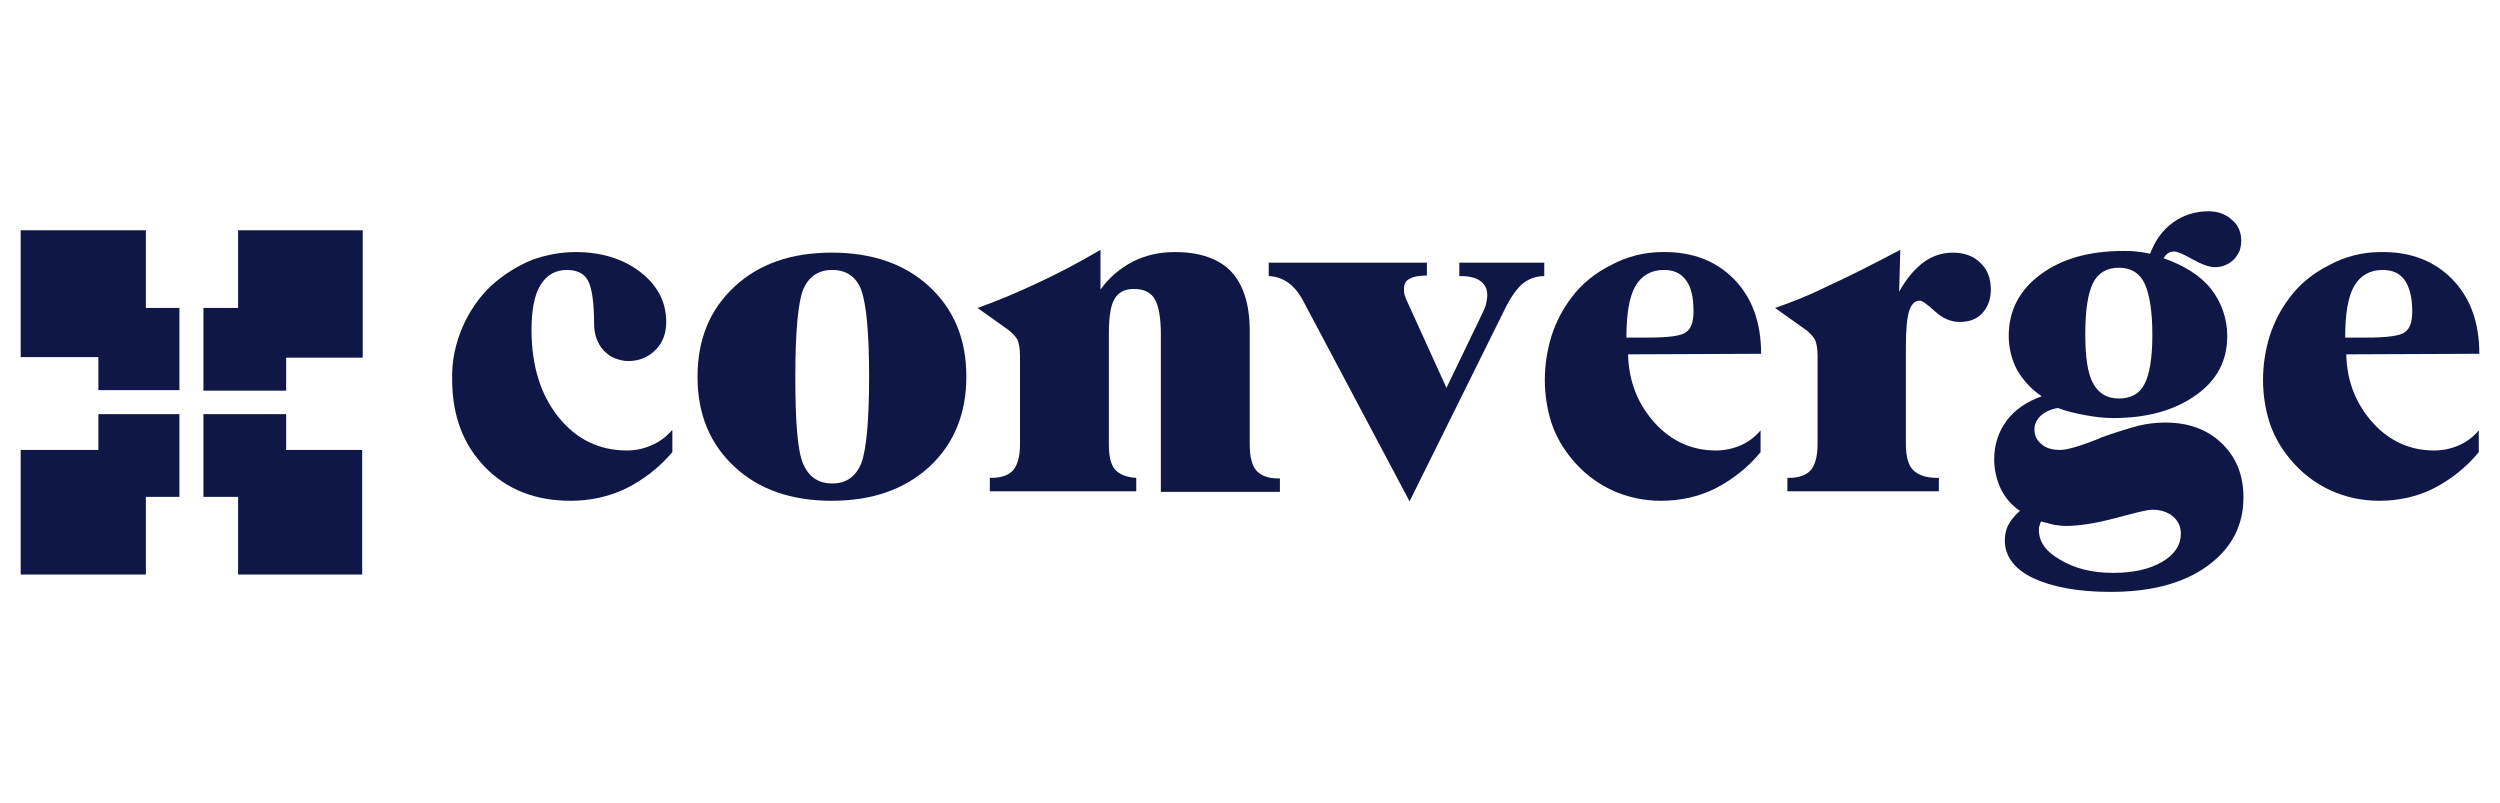 <?xml version="1.0" encoding="utf-8"?>
<!-- Generator: Adobe Illustrator 26.0.1, SVG Export Plug-In . SVG Version: 6.00 Build 0)  -->
<svg version="1.1" id="Layer_1" xmlns="http://www.w3.org/2000/svg" xmlns:xlink="http://www.w3.org/1999/xlink" x="0px" y="0px"
	 viewBox="0 0 447.3 143.7" style="enable-background:new 0 0 447.3 143.7;" xml:space="preserve">
<style type="text/css">
	.st0{fill:#0D3B5E;}
	.st1{clip-path:url(#SVGID_00000167385959847283531120000014235347695418449818_);}
	.st2{clip-path:url(#SVGID_00000110468171044048711100000001620984719165875646_);}
	.st3{opacity:0.35;fill:#0D3B5E;enable-background:new    ;}
	.st4{opacity:0.45;fill:#0D3B5E;enable-background:new    ;}
	.st5{opacity:0.55;fill:#0D3B5E;enable-background:new    ;}
	.st6{opacity:0.65;fill:#0D3B5E;enable-background:new    ;}
	.st7{opacity:0.75;fill:#0D3B5E;enable-background:new    ;}
	.st8{opacity:0.85;fill:#0D3B5E;enable-background:new    ;}
	.st9{opacity:0.95;fill:#0D3B5E;enable-background:new    ;}
	.st10{opacity:0.9;fill:#0D3B5E;enable-background:new    ;}
	.st11{opacity:0.8;fill:#0D3B5E;enable-background:new    ;}
	.st12{opacity:0.7;fill:#0D3B5E;enable-background:new    ;}
	.st13{opacity:0.6;fill:#0D3B5E;enable-background:new    ;}
	.st14{opacity:0.5;fill:#0D3B5E;enable-background:new    ;}
	.st15{opacity:0.4;fill:#0D3B5E;enable-background:new    ;}
	.st16{opacity:0.3;fill:#0D3B5E;enable-background:new    ;}
	.st17{opacity:0.2;fill:#0D3B5E;enable-background:new    ;}
	.st18{opacity:0.1;fill:#0D3B5E;enable-background:new    ;}
	.st19{opacity:0.25;fill:#0D3B5E;enable-background:new    ;}
	.st20{opacity:0.15;fill:#0D3B5E;enable-background:new    ;}
	.st21{fill:#545454;}
	.st22{fill:url(#SVGID_00000048477134986692674620000004888987769540215197_);}
	.st23{fill:#514143;}
	.st24{fill:#1D1D1B;}
	.st25{fill:#233F7B;}
	.st26{fill:#223F7A;}
	.st27{fill:#25407B;}
	.st28{fill:#27427A;}
	.st29{fill:#2B457C;}
	.st30{fill:#223E7B;}
	.st31{fill:#19619C;}
	.st32{fill:#1184C2;}
	.st33{fill:#224581;}
	.st34{fill:#1875B1;}
	.st35{fill:#186EAA;}
	.st36{fill:#147FBB;}
	.st37{fill:#1F518D;}
	.st38{fill:#9AA115;}
	.st39{fill:#012E6C;}
	.st40{fill:#083A5F;}
	.st41{fill:#987E00;}
	.st42{clip-path:url(#SVGID_00000121280379670796135160000001341162534258876587_);}
	.st43{clip-path:url(#SVGID_00000036242858570807532110000004904811851670203793_);}
	.st44{fill:#231F20;}
	.st45{clip-path:url(#SVGID_00000093158791263269562590000011805799479958950277_);}
	.st46{fill:#0F1746;}
</style>
<g>
	<defs>
		<rect id="SVGID_00000095312061991093623700000006183313517806355596_" x="3.7" y="37.8" width="439.9" height="68"/>
	</defs>
	<clipPath id="SVGID_00000026863600811650362110000012938792919419429525_">
		<use xlink:href="#SVGID_00000095312061991093623700000006183313517806355596_"  style="overflow:visible;"/>
	</clipPath>
	<g style="clip-path:url(#SVGID_00000026863600811650362110000012938792919419429525_);">
		<path class="st46" d="M17.6,74.1v6.4H3.7v22.3h22.4V88.9h6V74.1H17.6z M36.4,74.1v14.8h6.2v13.9h22.2V80.5H51.2v-6.4H36.4z
			 M3.7,41.2v22.7h13.9v5.9h14.5V55.1h-6V41.2H3.7z M42.6,41.2v13.9h-6.2v14.8h14.8v-5.9h13.7V41.2H42.6z"/>
		<path class="st46" d="M120.2,77c-1,1.2-2.3,2.1-3.7,2.7c-1.4,0.6-2.8,0.9-4.3,0.9c-5,0-9.1-2-12.3-6c-3.2-4-4.8-9.2-4.8-15.6
			c0-3.5,0.5-6.2,1.6-8c1.1-1.8,2.7-2.7,4.7-2.7c1.8,0,3.1,0.6,3.8,1.9c0.7,1.3,1.1,3.9,1.1,7.9c0,1.7,0.6,3.4,1.7,4.6
			c0.6,0.6,1.2,1.1,2,1.4c0.8,0.3,1.6,0.5,2.4,0.5c2,0,3.6-0.7,4.9-2c1.3-1.3,1.9-3,1.9-5c0-3.5-1.5-6.5-4.6-8.9
			c-3.1-2.4-7-3.6-11.6-3.6c-2.7,0-5.3,0.5-7.8,1.4c-2.7,1.1-5.2,2.7-7.4,4.7c-2.1,2-3.8,4.5-5,7.2c-1.3,3-2,6.2-1.9,9.5
			c0,6.5,2,11.7,5.9,15.7c3.9,4,9,6,15.3,6c3.4,0,6.8-0.7,9.9-2.2c3.2-1.6,6-3.8,8.3-6.5V77z"/>
		<path class="st46" d="M155.5,67.4c0,7.9-0.5,13.1-1.4,15.5c-1,2.4-2.7,3.6-5.2,3.6c-2.5,0-4.2-1.2-5.2-3.5
			c-1-2.3-1.4-7.5-1.4-15.6c0-8.1,0.5-13.3,1.4-15.6c1-2.3,2.7-3.5,5.2-3.5c2.5,0,4.3,1.2,5.2,3.6C155,54.4,155.5,59.5,155.5,67.4
			L155.5,67.4z M172.9,67.4c0-6.7-2.2-12-6.6-16.1c-4.4-4.1-10.3-6.1-17.5-6.1c-7.2,0-13,2-17.4,6.1c-4.4,4.1-6.6,9.4-6.6,16.1
			c0,6.7,2.2,12,6.6,16.1c4.4,4.1,10.2,6.1,17.4,6.1c7.2,0,13-2,17.5-6.1C170.7,79.4,172.9,74,172.9,67.4z"/>
		<path class="st46" d="M198.4,59.7c0-2.9,0.3-5,1-6.2c0.7-1.2,1.8-1.8,3.5-1.8c1.7,0,3,0.6,3.7,1.8c0.7,1.2,1.1,3.3,1.1,6.3v28.2
			H229v-2.4h-0.3c-1.8,0-3.1-0.5-3.9-1.4c-0.8-0.9-1.2-2.5-1.2-4.7V59.2c0-4.7-1.1-8.2-3.3-10.6c-2.2-2.3-5.6-3.5-10.1-3.5
			c-2.6,0-5.1,0.5-7.5,1.7c-2.3,1.2-4.3,2.9-5.8,5v-7.1c-3.9,2.3-7.7,4.3-11.4,6c-3.6,1.7-7.2,3.2-10.6,4.4l5.2,3.7
			c0.9,0.6,1.5,1.3,1.9,1.9c0.3,0.6,0.5,1.6,0.5,3v15.7c0,2.2-0.4,3.7-1.2,4.7c-0.8,0.9-2.1,1.4-3.9,1.4h-0.3v2.4h26.2v-2.4
			c-1.7-0.1-3-0.6-3.8-1.5c-0.8-0.9-1.1-2.5-1.1-4.6V59.7z"/>
		<path class="st46" d="M269.3,55.2c1.1-2.2,2.2-3.7,3.2-4.5c1-0.8,2.3-1.3,3.8-1.3V47h-15.2v2.4h0.3c1.5,0,2.7,0.3,3.5,0.9
			c0.8,0.6,1.2,1.4,1.2,2.5c0,0.5-0.1,1-0.2,1.5c-0.1,0.5-0.3,1-0.5,1.4l-6.6,13.7L251.8,54c-0.2-0.4-0.4-0.9-0.5-1.3
			c-0.1-0.3-0.1-0.6-0.1-1c0-0.9,0.3-1.5,1-1.8c0.6-0.4,1.7-0.6,3.1-0.6V47H227v2.4c2.6,0.1,4.7,1.6,6.2,4.5l19,35.8L269.3,55.2z"/>
		<path class="st46" d="M303,55.7c0,1.8-0.4,3.1-1.3,3.7c-0.8,0.7-3.2,1-6.9,1H291c0-4.2,0.5-7.3,1.6-9.2c1.1-1.9,2.8-2.9,5.1-2.9
			c1.8,0,3.1,0.6,4,1.9C302.6,51.4,303,53.2,303,55.7L303,55.7z M315.1,63.3c0-5.6-1.6-10-4.8-13.3c-3.2-3.3-7.5-5-12.9-4.9
			c-3.2,0-6.3,0.8-9.1,2.3c-3,1.5-5.4,3.5-7.1,5.8c-1.6,2.1-2.8,4.4-3.6,6.9c-0.8,2.6-1.2,5.2-1.2,7.9c0,2.6,0.4,5.2,1.2,7.7
			c0.8,2.4,2.1,4.6,3.7,6.5c1.9,2.3,4.3,4.2,7.1,5.5c2.8,1.3,5.8,1.9,8.8,1.9c3.4,0,6.7-0.7,9.7-2.2c3.1-1.6,5.9-3.8,8.1-6.5V77
			c-1,1.2-2.2,2.1-3.6,2.7c-1.4,0.6-2.9,0.9-4.4,0.9c-4.2,0-7.9-1.6-10.9-4.9c-3-3.3-4.7-7.4-4.8-12.3L315.1,63.3z"/>
		<path class="st46" d="M340,44.7c-5.1,2.7-9.5,4.9-13,6.5c-3,1.5-6.2,2.8-9.4,3.9l5.2,3.7c0.9,0.6,1.5,1.3,1.9,1.9
			c0.3,0.6,0.5,1.6,0.5,3v15.7c0,2.2-0.4,3.7-1.2,4.7c-0.8,0.9-2.1,1.4-3.9,1.4h-0.3v2.4h27.1v-2.4h-0.3c-2,0-3.4-0.5-4.3-1.4
			c-0.9-0.9-1.3-2.5-1.3-4.7V62.1c0-3.1,0.2-5.3,0.6-6.5c0.4-1.2,1-1.8,1.9-1.8c0.4,0,1.3,0.6,2.7,1.9c1.4,1.3,2.9,1.9,4.4,1.9
			c1.8,0,3.1-0.5,4.1-1.6c1-1.1,1.5-2.5,1.5-4.2c0-2-0.6-3.6-1.9-4.8c-1.2-1.2-2.9-1.8-4.9-1.8c-1.9,0-3.7,0.6-5.2,1.7
			c-1.6,1.2-3.1,2.9-4.4,5.3L340,44.7z"/>
		<path class="st46" d="M385.1,59.9c0,4.1-0.5,7.1-1.4,8.8c-0.9,1.8-2.5,2.6-4.6,2.6c-2.1,0-3.6-0.9-4.6-2.7c-1-1.8-1.4-4.8-1.4-8.9
			c0-4.3,0.5-7.3,1.4-9.1c0.9-1.8,2.5-2.7,4.6-2.7c2.1,0,3.7,0.9,4.6,2.8C384.6,52.6,385.1,55.7,385.1,59.9L385.1,59.9z M364.8,94.8
			c0-0.2,0-0.5,0.1-0.7c0.1-0.3,0.1-0.5,0.3-0.8c0.7,0.2,1.5,0.4,2.3,0.6c0.7,0.1,1.5,0.2,2.2,0.2c2.4,0,5.4-0.5,8.8-1.4
			s5.6-1.5,6.6-1.5c1.5,0,2.7,0.4,3.7,1.2c0.9,0.8,1.4,1.8,1.4,3.1c0,2-1.1,3.7-3.3,5c-2.2,1.3-5.1,2-8.8,2c-3.8,0-6.9-0.8-9.4-2.3
			C366,98.7,364.8,96.9,364.8,94.8L364.8,94.8z M399.7,46.4c0.4-0.4,0.7-0.9,1-1.5c0.2-0.6,0.3-1.2,0.3-1.8c0-0.7-0.1-1.4-0.4-2.1
			c-0.3-0.7-0.7-1.2-1.3-1.7c-1.1-1-2.5-1.5-4.2-1.5c-2.3,0-4.5,0.7-6.3,2c-1.9,1.4-3.2,3.2-4.1,5.6c-0.8-0.2-1.7-0.3-2.5-0.4
			c-0.8-0.1-1.5-0.1-2.3-0.1c-6.1,0-11,1.4-14.8,4.2c-3.8,2.8-5.7,6.5-5.7,11c0,2.1,0.5,4.2,1.5,6.1c1.1,1.9,2.6,3.5,4.4,4.7
			c-2.8,1-4.9,2.5-6.3,4.4c-1.4,1.9-2.2,4.2-2.2,6.9c0,1.8,0.4,3.6,1.2,5.3c0.8,1.6,1.9,2.9,3.4,3.9c-0.8,0.7-1.5,1.5-2,2.4
			c-0.5,0.9-0.7,1.9-0.7,2.9c0,2.8,1.7,5.1,5,6.7c3.4,1.6,8,2.5,13.9,2.5c7.2,0,13-1.5,17.3-4.6c4.3-3.1,6.5-7.2,6.5-12.3
			c0-4-1.3-7.2-3.9-9.7c-2.6-2.5-6-3.7-10.1-3.7c-1.6,0-3.3,0.2-4.9,0.6c-2.2,0.6-4.4,1.3-6.6,2.1l-0.4,0.2c-3.3,1.3-5.6,2-6.9,2
			c-1.4,0-2.5-0.3-3.3-1c-0.4-0.3-0.7-0.7-1-1.2c-0.2-0.5-0.3-1-0.3-1.5c0-0.9,0.4-1.7,1.1-2.4c0.8-0.7,1.8-1.2,3.1-1.4
			c1.6,0.6,3.3,1,5,1.3c1.6,0.3,3.3,0.5,4.9,0.5c6.1,0,11-1.4,14.8-4.1c3.8-2.7,5.6-6.2,5.6-10.6c0-3-1-6-2.9-8.4
			c-1.9-2.4-4.8-4.2-8.5-5.5c0.2-0.3,0.4-0.6,0.8-0.9c0.3-0.2,0.7-0.3,1.1-0.3c0.6,0,1.7,0.5,3.3,1.4c1.6,0.9,3,1.4,4,1.4
			c0.6,0,1.2-0.1,1.7-0.3C398.8,47.2,399.3,46.8,399.7,46.4"/>
		<path class="st46" d="M431.6,55.7c0,1.8-0.4,3.1-1.3,3.7c-0.8,0.7-3.2,1-6.9,1h-3.8c0-4.2,0.5-7.3,1.6-9.2
			c1.1-1.9,2.8-2.9,5.1-2.9c1.8,0,3.1,0.6,4,1.9C431.1,51.4,431.6,53.2,431.6,55.7L431.6,55.7z M443.6,63.3c0-5.6-1.6-10-4.8-13.3
			c-3.2-3.3-7.5-5-12.9-4.9c-3.2,0-6.3,0.8-9.1,2.3c-3,1.5-5.4,3.5-7.1,5.8c-1.6,2.1-2.8,4.4-3.6,6.9c-0.8,2.6-1.2,5.2-1.2,7.9
			c0,2.6,0.4,5.2,1.2,7.7c0.8,2.4,2.1,4.6,3.7,6.5c1.9,2.3,4.3,4.2,7.1,5.5c2.8,1.3,5.8,1.9,8.8,1.9c3.4,0,6.7-0.7,9.7-2.2
			c3.1-1.6,5.9-3.8,8.1-6.5V77c-1,1.2-2.2,2.1-3.6,2.7c-1.4,0.6-2.9,0.9-4.4,0.9c-4.2,0-7.9-1.6-10.9-4.9c-3-3.3-4.7-7.4-4.8-12.3
			L443.6,63.3z"/>
	</g>
</g>
</svg>
